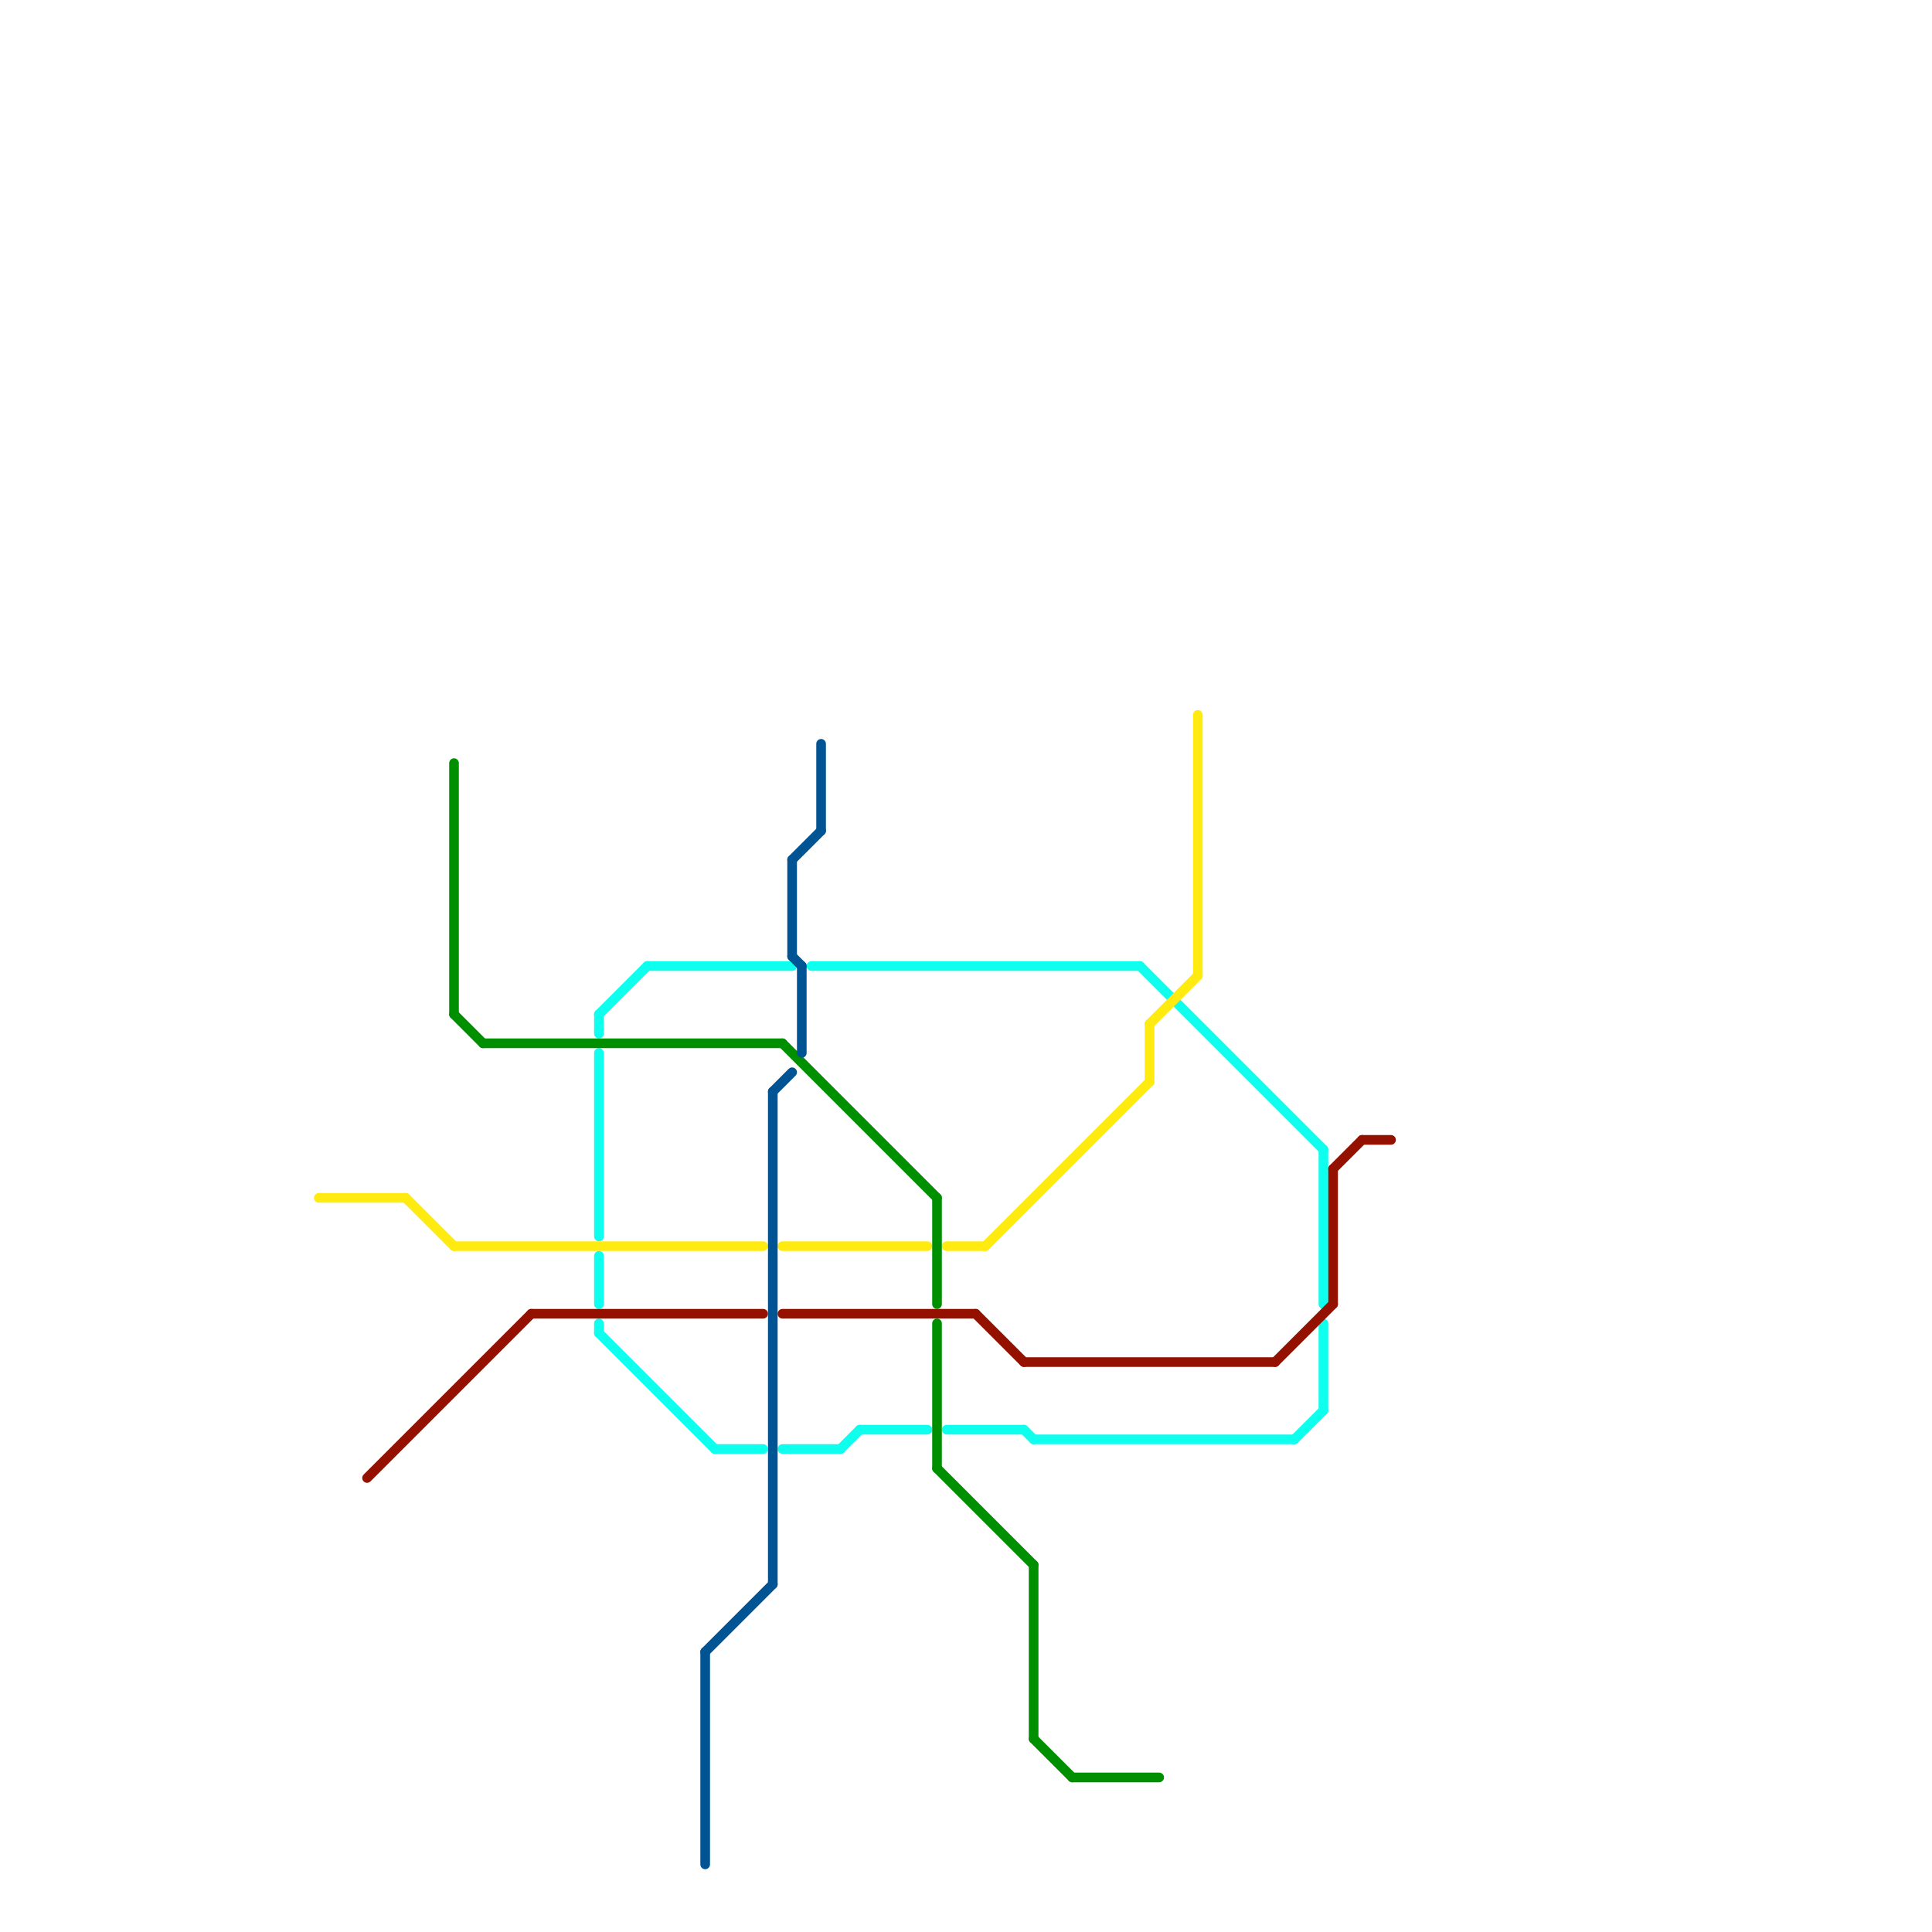 
<svg version="1.1" xmlns="http://www.w3.org/2000/svg" viewBox="0 0 200 200">
<style>text { font: 1px Helvetica; font-weight: 600; white-space: pre; dominant-baseline: central; } line { stroke-width: 1; fill: none; stroke-linecap: round; stroke-linejoin: round; } .c0 { stroke: #0fffef } .c1 { stroke: #ffeb0f } .c2 { stroke: #941100 } .c3 { stroke: #008f00 } .c4 { stroke: #005493 }</style><defs><g id="wm-xf"><circle r="1.2" fill="#000"/><circle r="0.9" fill="#fff"/><circle r="0.6" fill="#000"/><circle r="0.3" fill="#fff"/></g><g id="wm"><circle r="0.6" fill="#000"/><circle r="0.3" fill="#fff"/></g></defs><line class="c0" x1="137" y1="119" x2="137" y2="135"/><line class="c0" x1="106" y1="148" x2="107" y2="149"/><line class="c0" x1="118" y1="100" x2="137" y2="119"/><line class="c0" x1="74" y1="150" x2="79" y2="150"/><line class="c0" x1="81" y1="150" x2="87" y2="150"/><line class="c0" x1="107" y1="149" x2="134" y2="149"/><line class="c0" x1="62" y1="137" x2="62" y2="138"/><line class="c0" x1="62" y1="138" x2="74" y2="150"/><line class="c0" x1="89" y1="148" x2="96" y2="148"/><line class="c0" x1="98" y1="148" x2="106" y2="148"/><line class="c0" x1="84" y1="100" x2="118" y2="100"/><line class="c0" x1="62" y1="109" x2="62" y2="128"/><line class="c0" x1="137" y1="137" x2="137" y2="146"/><line class="c0" x1="87" y1="150" x2="89" y2="148"/><line class="c0" x1="62" y1="105" x2="62" y2="107"/><line class="c0" x1="62" y1="130" x2="62" y2="135"/><line class="c0" x1="62" y1="105" x2="67" y2="100"/><line class="c0" x1="67" y1="100" x2="82" y2="100"/><line class="c0" x1="134" y1="149" x2="137" y2="146"/><line class="c1" x1="47" y1="129" x2="79" y2="129"/><line class="c1" x1="119" y1="106" x2="119" y2="112"/><line class="c1" x1="42" y1="124" x2="47" y2="129"/><line class="c1" x1="98" y1="129" x2="102" y2="129"/><line class="c1" x1="102" y1="129" x2="119" y2="112"/><line class="c1" x1="124" y1="74" x2="124" y2="101"/><line class="c1" x1="33" y1="124" x2="42" y2="124"/><line class="c1" x1="81" y1="129" x2="96" y2="129"/><line class="c1" x1="119" y1="106" x2="124" y2="101"/><line class="c2" x1="55" y1="136" x2="79" y2="136"/><line class="c2" x1="81" y1="136" x2="101" y2="136"/><line class="c2" x1="106" y1="141" x2="132" y2="141"/><line class="c2" x1="38" y1="153" x2="55" y2="136"/><line class="c2" x1="138" y1="121" x2="141" y2="118"/><line class="c2" x1="132" y1="141" x2="138" y2="135"/><line class="c2" x1="141" y1="118" x2="144" y2="118"/><line class="c2" x1="138" y1="121" x2="138" y2="135"/><line class="c2" x1="101" y1="136" x2="106" y2="141"/><line class="c3" x1="81" y1="108" x2="97" y2="124"/><line class="c3" x1="107" y1="180" x2="111" y2="184"/><line class="c3" x1="47" y1="79" x2="47" y2="105"/><line class="c3" x1="97" y1="152" x2="107" y2="162"/><line class="c3" x1="111" y1="184" x2="120" y2="184"/><line class="c3" x1="97" y1="137" x2="97" y2="152"/><line class="c3" x1="47" y1="105" x2="50" y2="108"/><line class="c3" x1="107" y1="162" x2="107" y2="180"/><line class="c3" x1="97" y1="124" x2="97" y2="135"/><line class="c3" x1="50" y1="108" x2="81" y2="108"/><line class="c4" x1="82" y1="89" x2="82" y2="99"/><line class="c4" x1="73" y1="171" x2="80" y2="164"/><line class="c4" x1="85" y1="77" x2="85" y2="86"/><line class="c4" x1="82" y1="99" x2="83" y2="100"/><line class="c4" x1="82" y1="89" x2="85" y2="86"/><line class="c4" x1="80" y1="113" x2="80" y2="164"/><line class="c4" x1="73" y1="171" x2="73" y2="193"/><line class="c4" x1="83" y1="100" x2="83" y2="109"/><line class="c4" x1="80" y1="113" x2="82" y2="111"/>
</svg>
